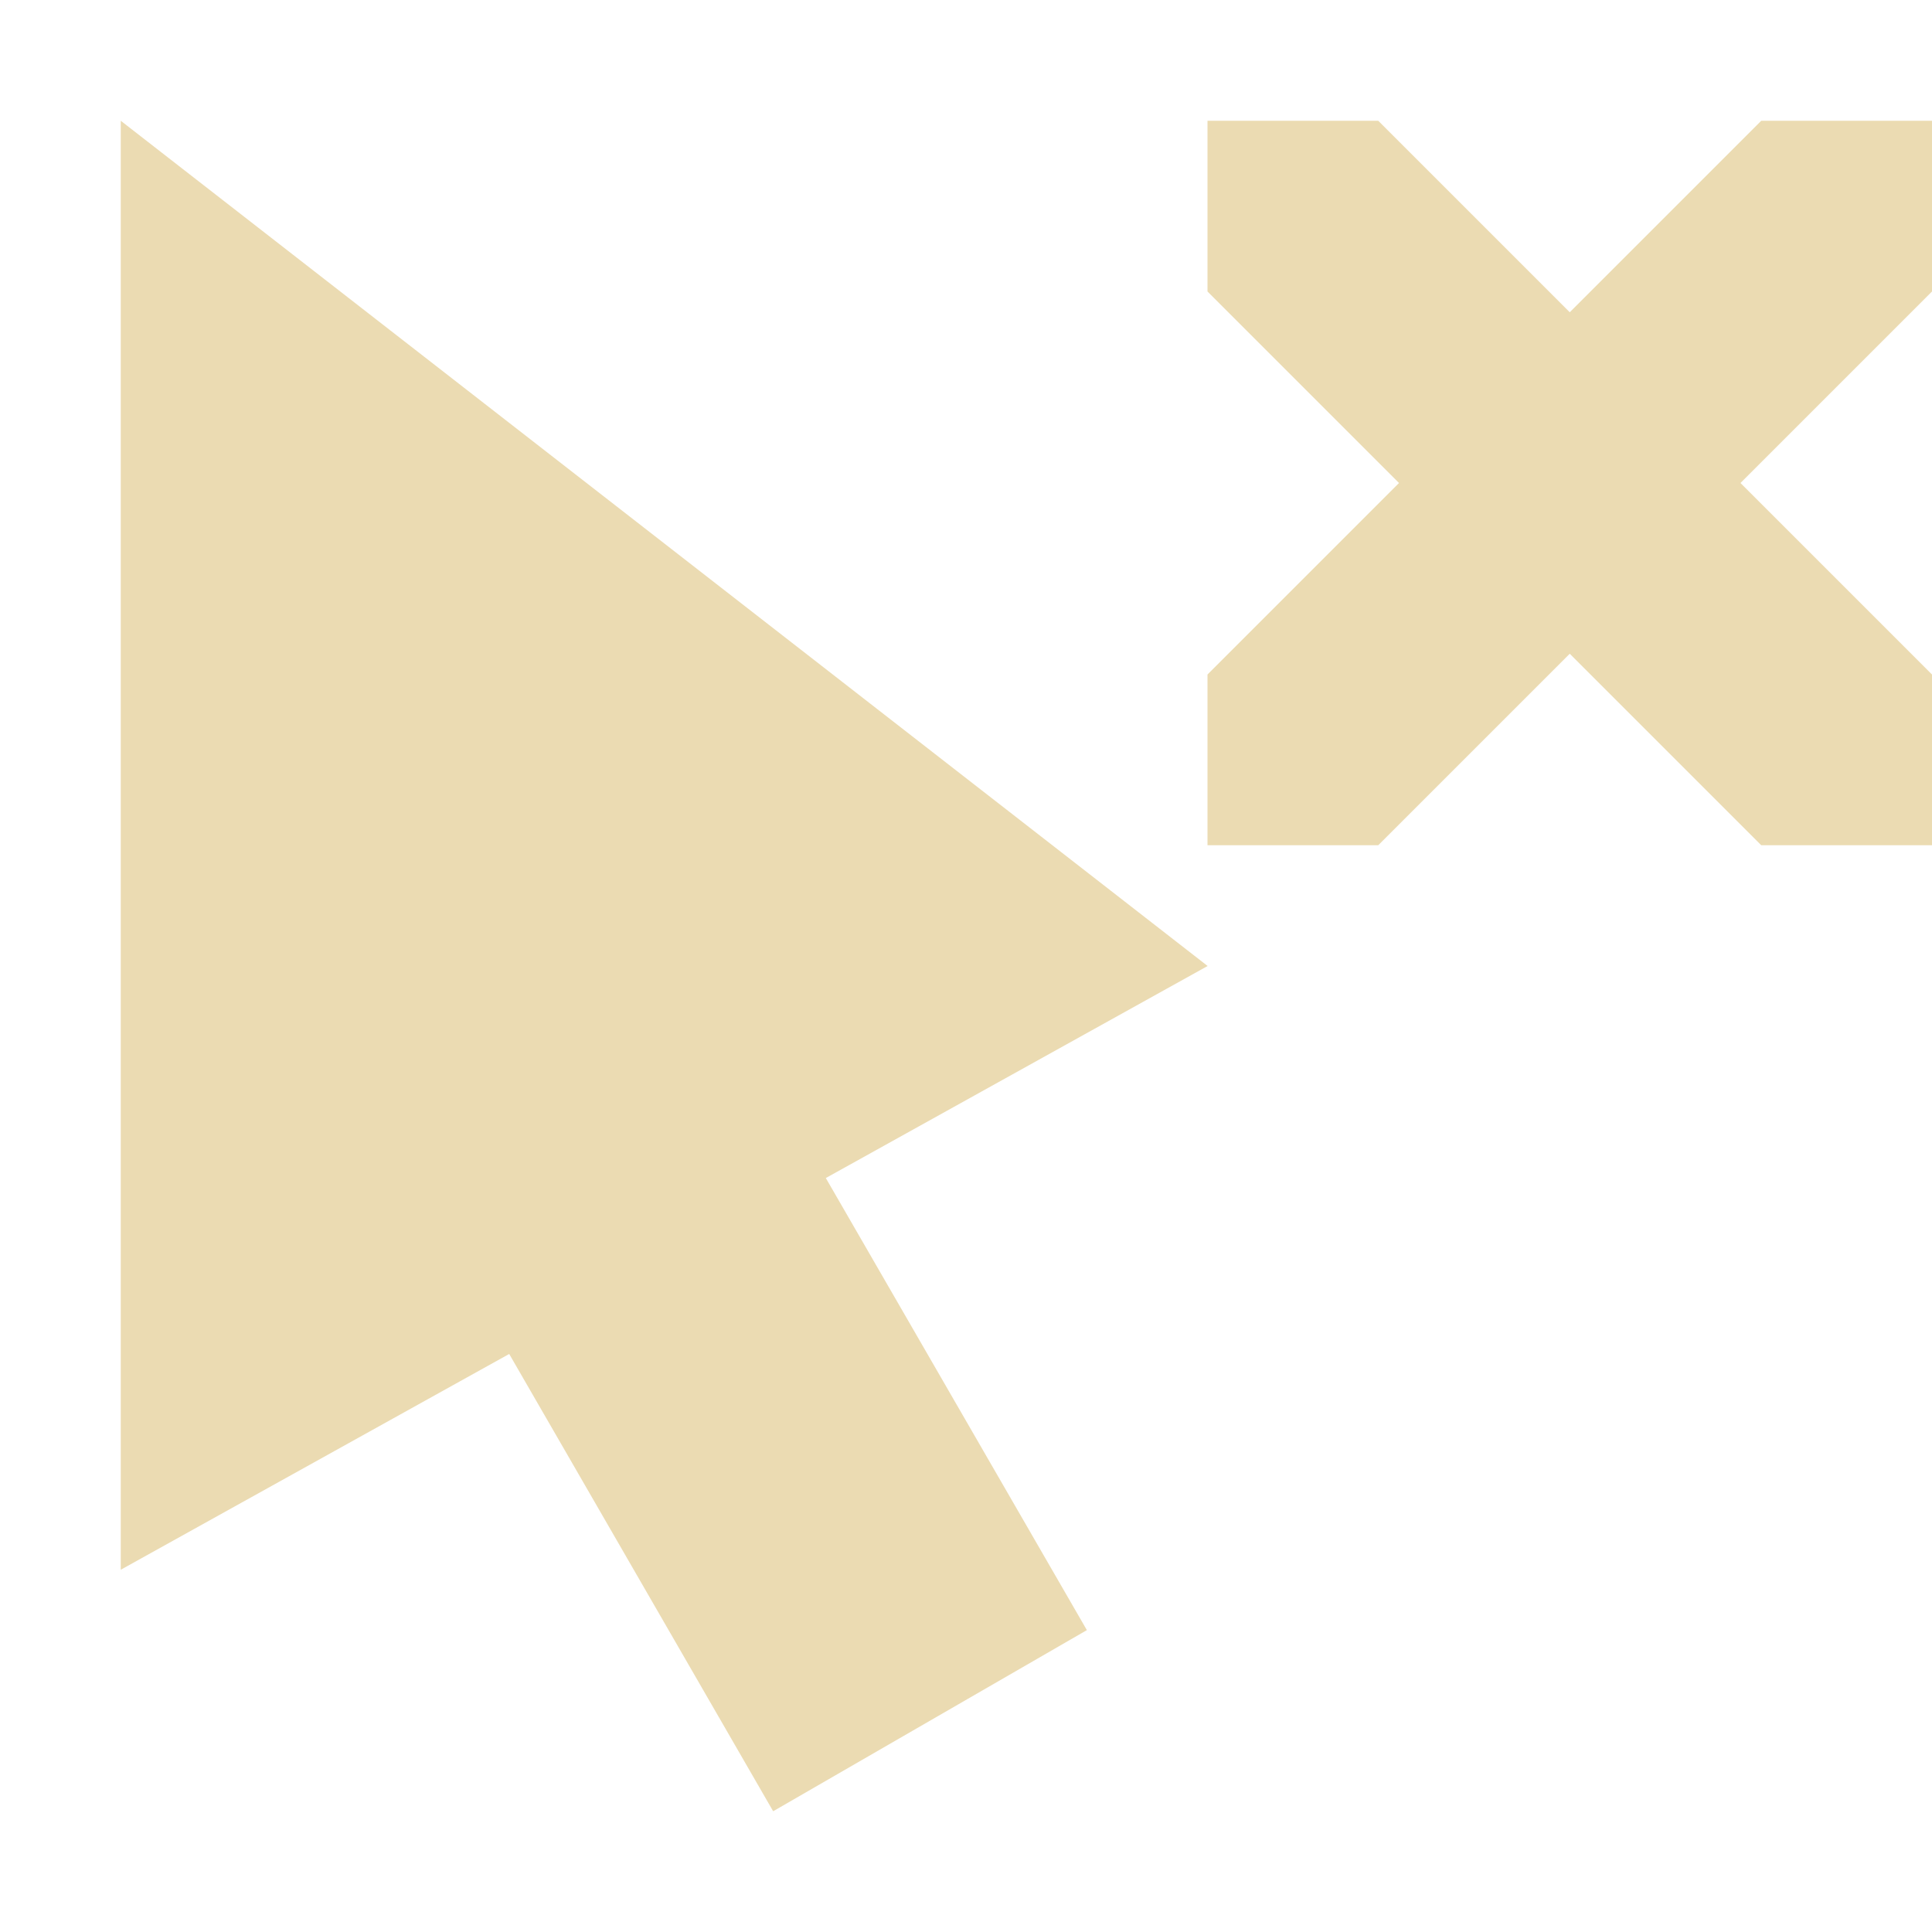 <svg width="16" height="16" version="1.1" viewBox="0 0 16 16" xmlns="http://www.w3.org/2000/svg">
  <defs>
    <style id="current-color-scheme" type="text/css">.ColorScheme-Text { color:#ebdbb2; } .ColorScheme-Highlight { color:#458588; }</style>
  </defs>
  <path class="ColorScheme-Text" d="M 1,1 V 13 L 4.217,11.213 6.403,15 9.001,13.5 6.839,9.756 10.001,8 Z M 11.414,1 H 10 V 2.414 L 11.586,4 10,5.586 V 7 h 1.414 L 13,5.414 14.586,7 H 16 V 5.586 L 14.414,4 16,2.414 V 1 H 14.586 L 13,2.586 Z" fill="currentColor"/>
</svg>
